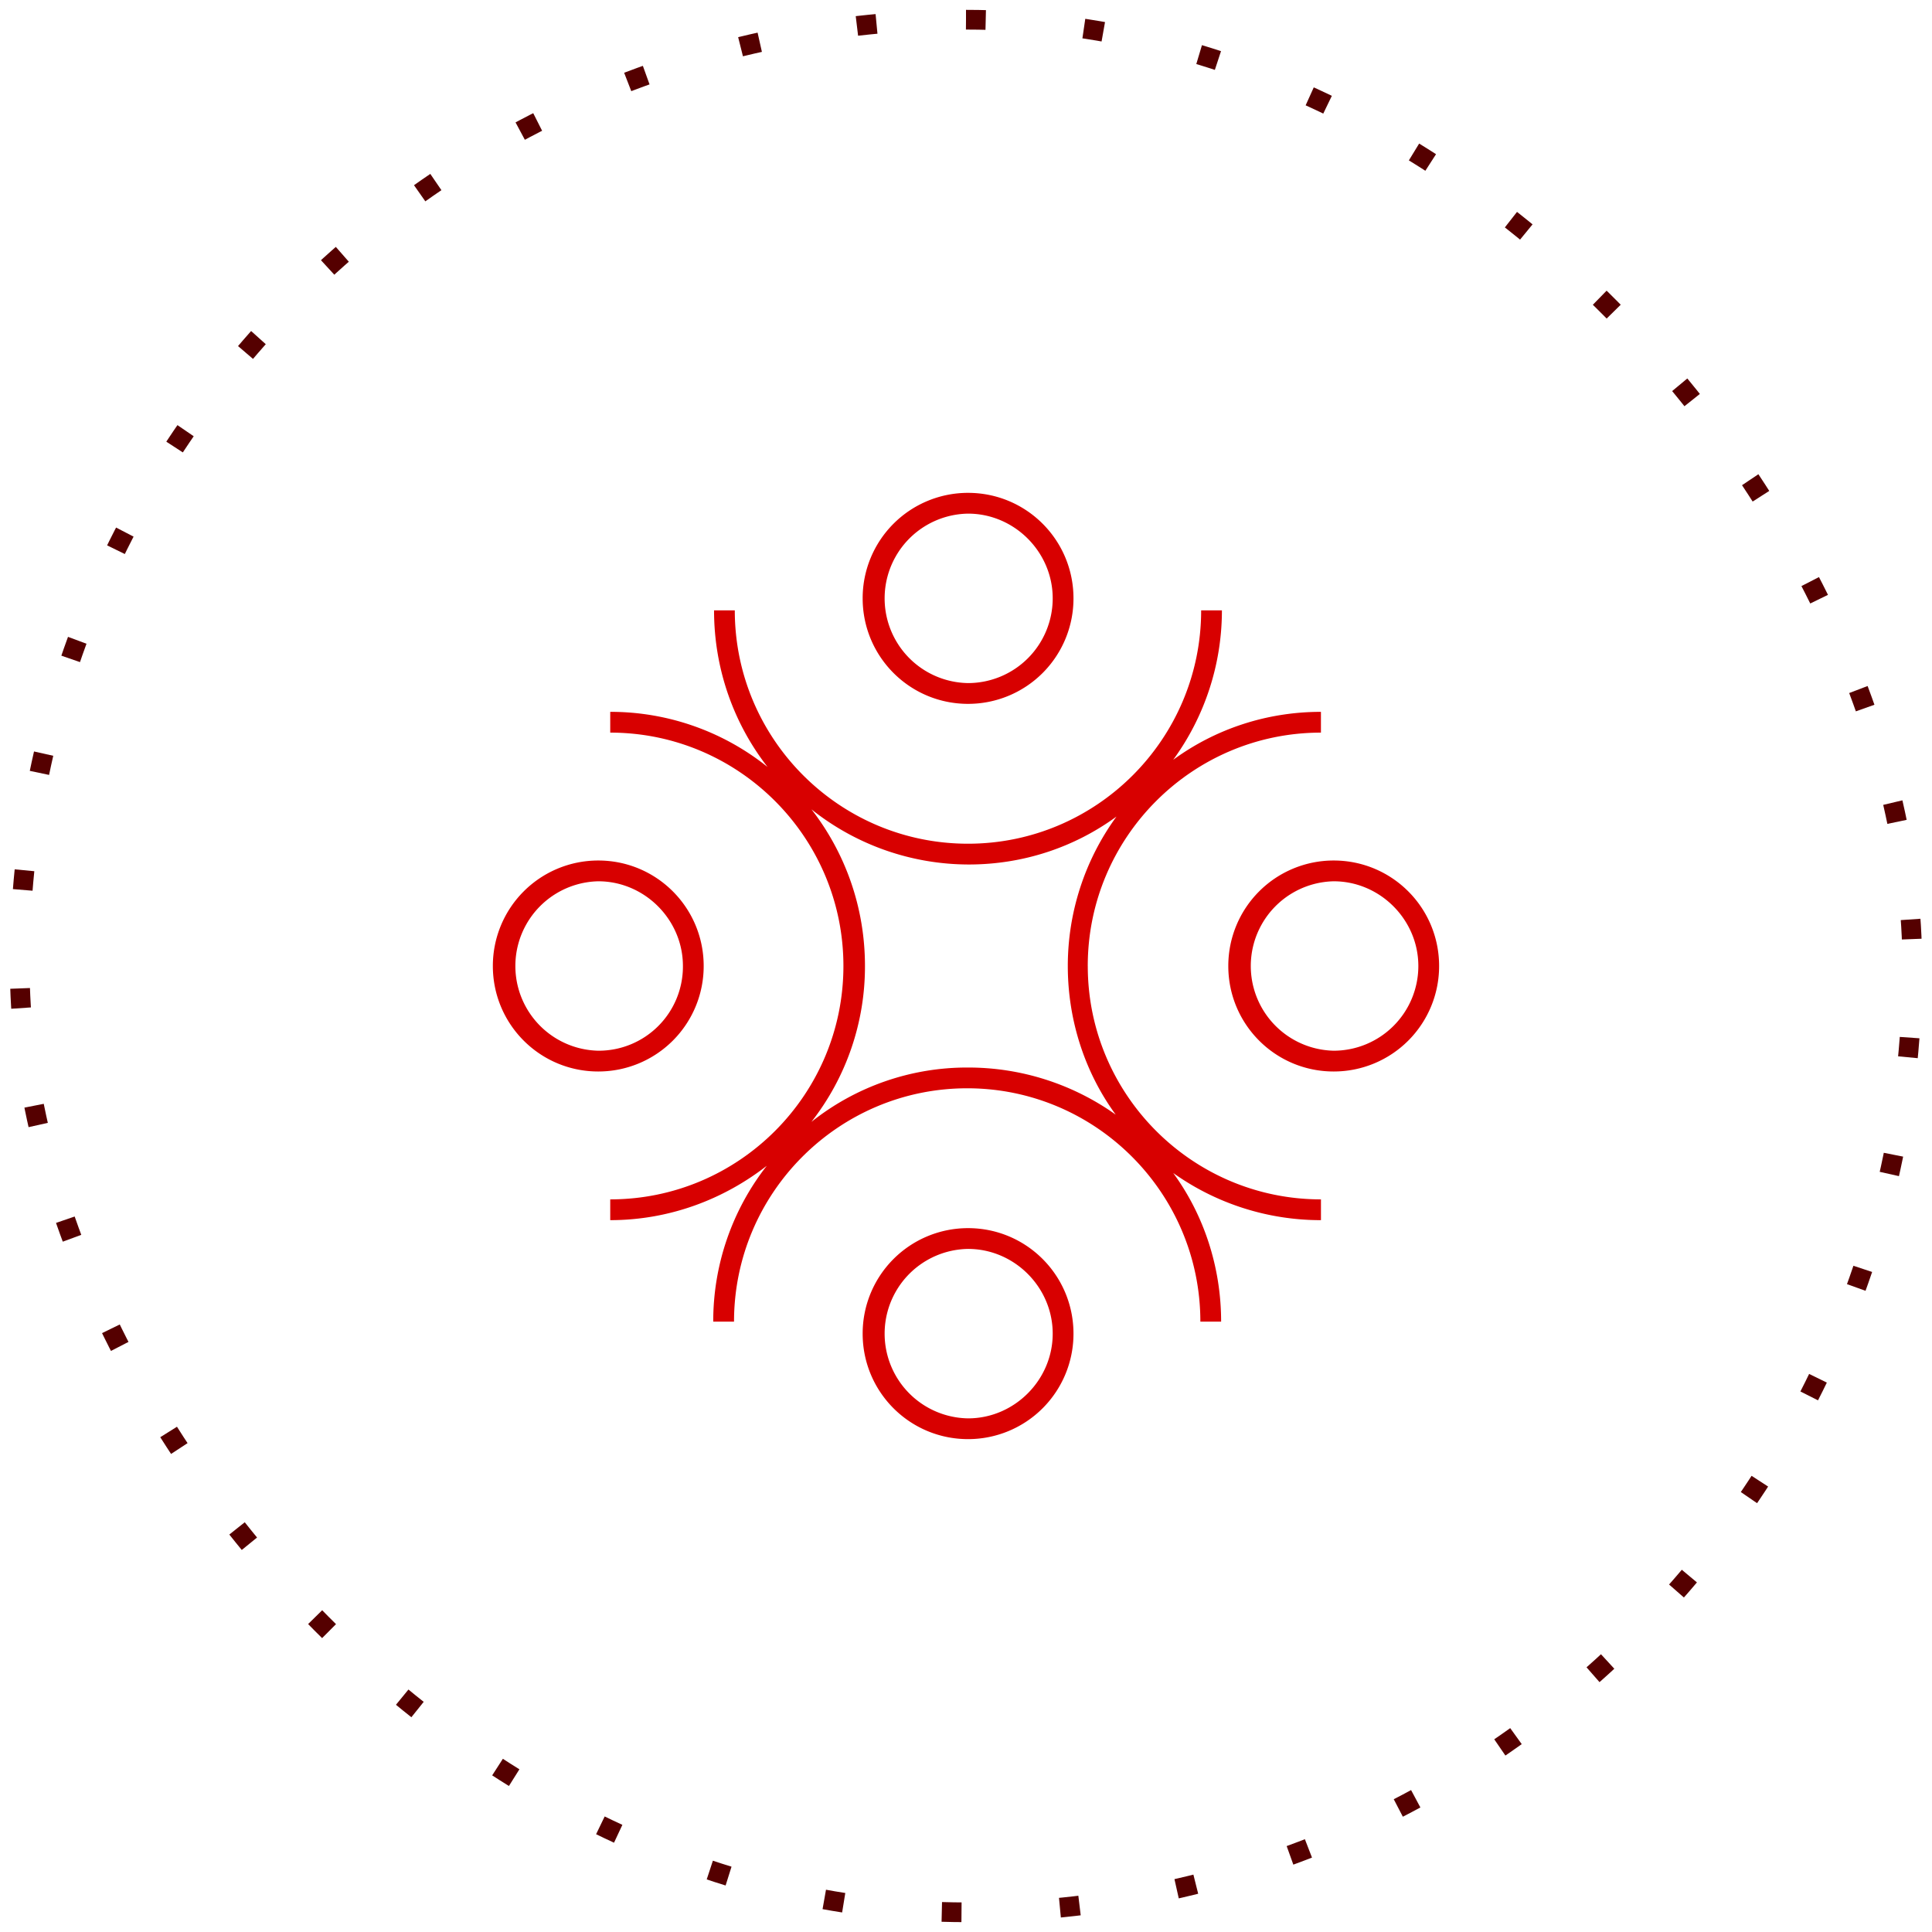 <svg fill="none" height="98" width="98" xmlns="http://www.w3.org/2000/svg" xmlns:xlink="http://www.w3.org/1999/xlink"><clipPath id="a"><path d="m25 25h48v48h-48z"/></clipPath><rect height="96" rx="48" stroke="#500" stroke-dasharray="1 5" width="96" x="1" y="1"/><g clip-path="url(#a)" fill="#d80000"><path d="m49.105 35.703a5.344 5.344 0 0 0 5.347-5.352c0-2.96-2.39-5.351-5.347-5.351a5.344 5.344 0 0 0 -5.347 5.351c0 2.96 2.39 5.352 5.347 5.352zm0-9.649c2.349 0 4.293 1.946 4.293 4.297a4.298 4.298 0 0 1 -4.293 4.298 4.298 4.298 0 0 1 0-8.595zm0 36.243a5.344 5.344 0 0 0 -5.347 5.352c0 2.96 2.39 5.35 5.347 5.35a5.344 5.344 0 0 0 5.347-5.35c0-2.96-2.39-5.352-5.347-5.352zm0 9.649a4.298 4.298 0 0 1 0-8.595c2.349 0 4.293 1.946 4.293 4.298 0 2.35-1.944 4.297-4.293 4.297zm18.546-28.297a5.344 5.344 0 0 0 -5.346 5.351c0 2.96 2.39 5.351 5.346 5.351a5.344 5.344 0 0 0 5.347-5.351c0-2.96-2.39-5.351-5.347-5.351zm0 9.648a4.298 4.298 0 0 1 0-8.594c2.35 0 4.294 1.946 4.294 4.297a4.298 4.298 0 0 1 -4.293 4.297z"/><path d="m55.176 49c0-6.527 5.306-11.838 11.828-11.838v-1.054c-2.795 0-5.388.892-7.494 2.433a12.855 12.855 0 0 0 2.471-7.581h-1.053c0 6.526-5.306 11.837-11.828 11.837s-11.828-5.31-11.828-11.837h-1.052c0 3 1.013 5.756 2.714 7.945a12.729 12.729 0 0 0 -7.98-2.797v1.054c6.522 0 11.828 5.311 11.828 11.838s-5.306 11.838-11.828 11.838v1.054c2.998 0 5.752-1.054 7.94-2.757a12.784 12.784 0 0 0 -2.715 7.906h1.054c0-6.527 5.306-11.838 11.828-11.838 6.521 0 11.827 5.31 11.827 11.838h1.053c0-2.798-.89-5.433-2.43-7.541a12.892 12.892 0 0 0 7.494 2.392v-1.054c-6.522 0-11.828-5.311-11.828-11.838zm-14.016 7.905a12.784 12.784 0 0 0 2.715-7.905c0-3-1.013-5.757-2.714-7.946a12.814 12.814 0 0 0 7.98 2.797c2.794 0 5.387-.892 7.493-2.432a12.855 12.855 0 0 0 -2.47 7.581c0 2.797.89 5.432 2.43 7.54a12.892 12.892 0 0 0 -7.494-2.39 12.666 12.666 0 0 0 -7.94 2.756z"/><path d="m35.694 49c0-2.96-2.39-5.351-5.347-5.351a5.344 5.344 0 0 0 -5.347 5.351c0 2.96 2.39 5.351 5.347 5.351a5.344 5.344 0 0 0 5.347-5.351zm-5.347 4.297a4.298 4.298 0 0 1 0-8.594c2.35 0 4.294 1.946 4.294 4.297a4.272 4.272 0 0 1 -4.294 4.297z"/></g></svg>